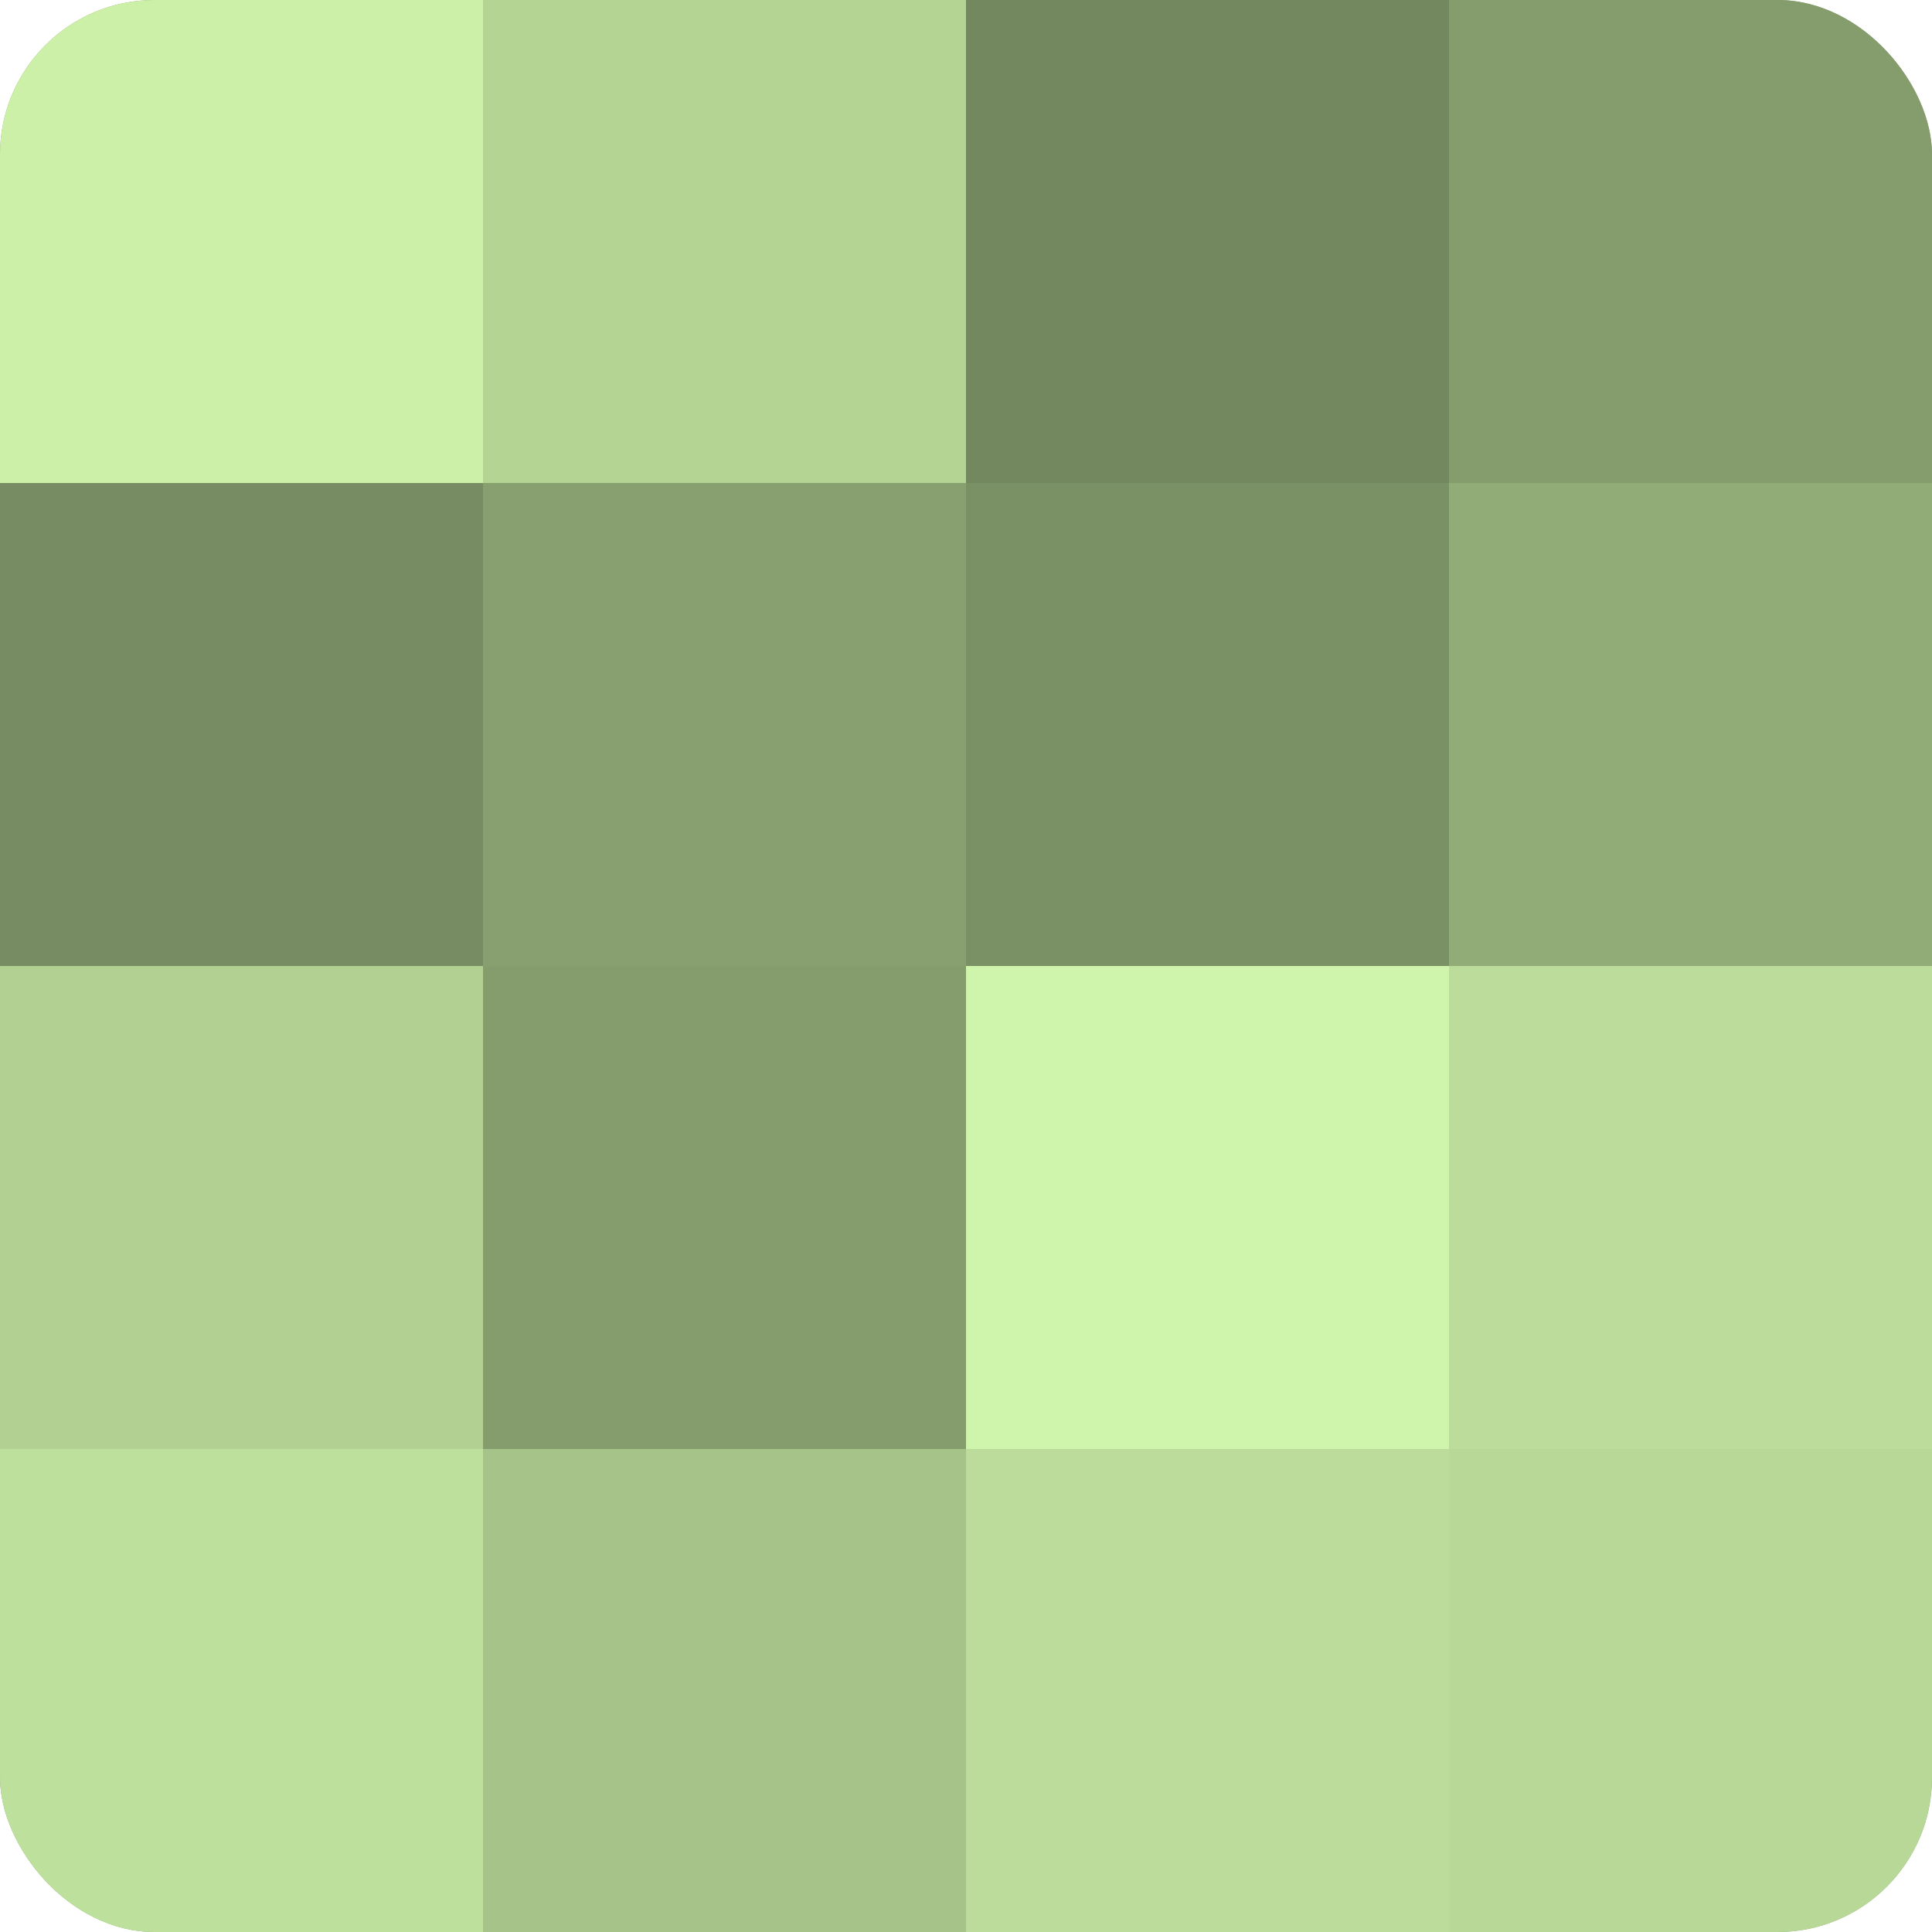 <?xml version="1.0" encoding="UTF-8"?>
<svg xmlns="http://www.w3.org/2000/svg" width="60" height="60" viewBox="0 0 100 100" preserveAspectRatio="xMidYMid meet"><defs><clipPath id="c" width="100" height="100"><rect width="100" height="100" rx="8" ry="8"/></clipPath></defs><g clip-path="url(#c)"><rect width="100" height="100" fill="#88a070"/><rect width="25" height="25" fill="#ccf0a8"/><rect y="25" width="25" height="25" fill="#778c62"/><rect y="50" width="25" height="25" fill="#b1d092"/><rect y="75" width="25" height="25" fill="#bee09d"/><rect x="25" width="25" height="25" fill="#b4d494"/><rect x="25" y="25" width="25" height="25" fill="#88a070"/><rect x="25" y="50" width="25" height="25" fill="#859c6d"/><rect x="25" y="75" width="25" height="25" fill="#a6c489"/><rect x="50" width="25" height="25" fill="#74885f"/><rect x="50" y="25" width="25" height="25" fill="#7a9065"/><rect x="50" y="50" width="25" height="25" fill="#cff4ab"/><rect x="50" y="75" width="25" height="25" fill="#bbdc9a"/><rect x="75" width="25" height="25" fill="#859c6d"/><rect x="75" y="25" width="25" height="25" fill="#92ac78"/><rect x="75" y="50" width="25" height="25" fill="#bbdc9a"/><rect x="75" y="75" width="25" height="25" fill="#b7d897"/></g></svg>
